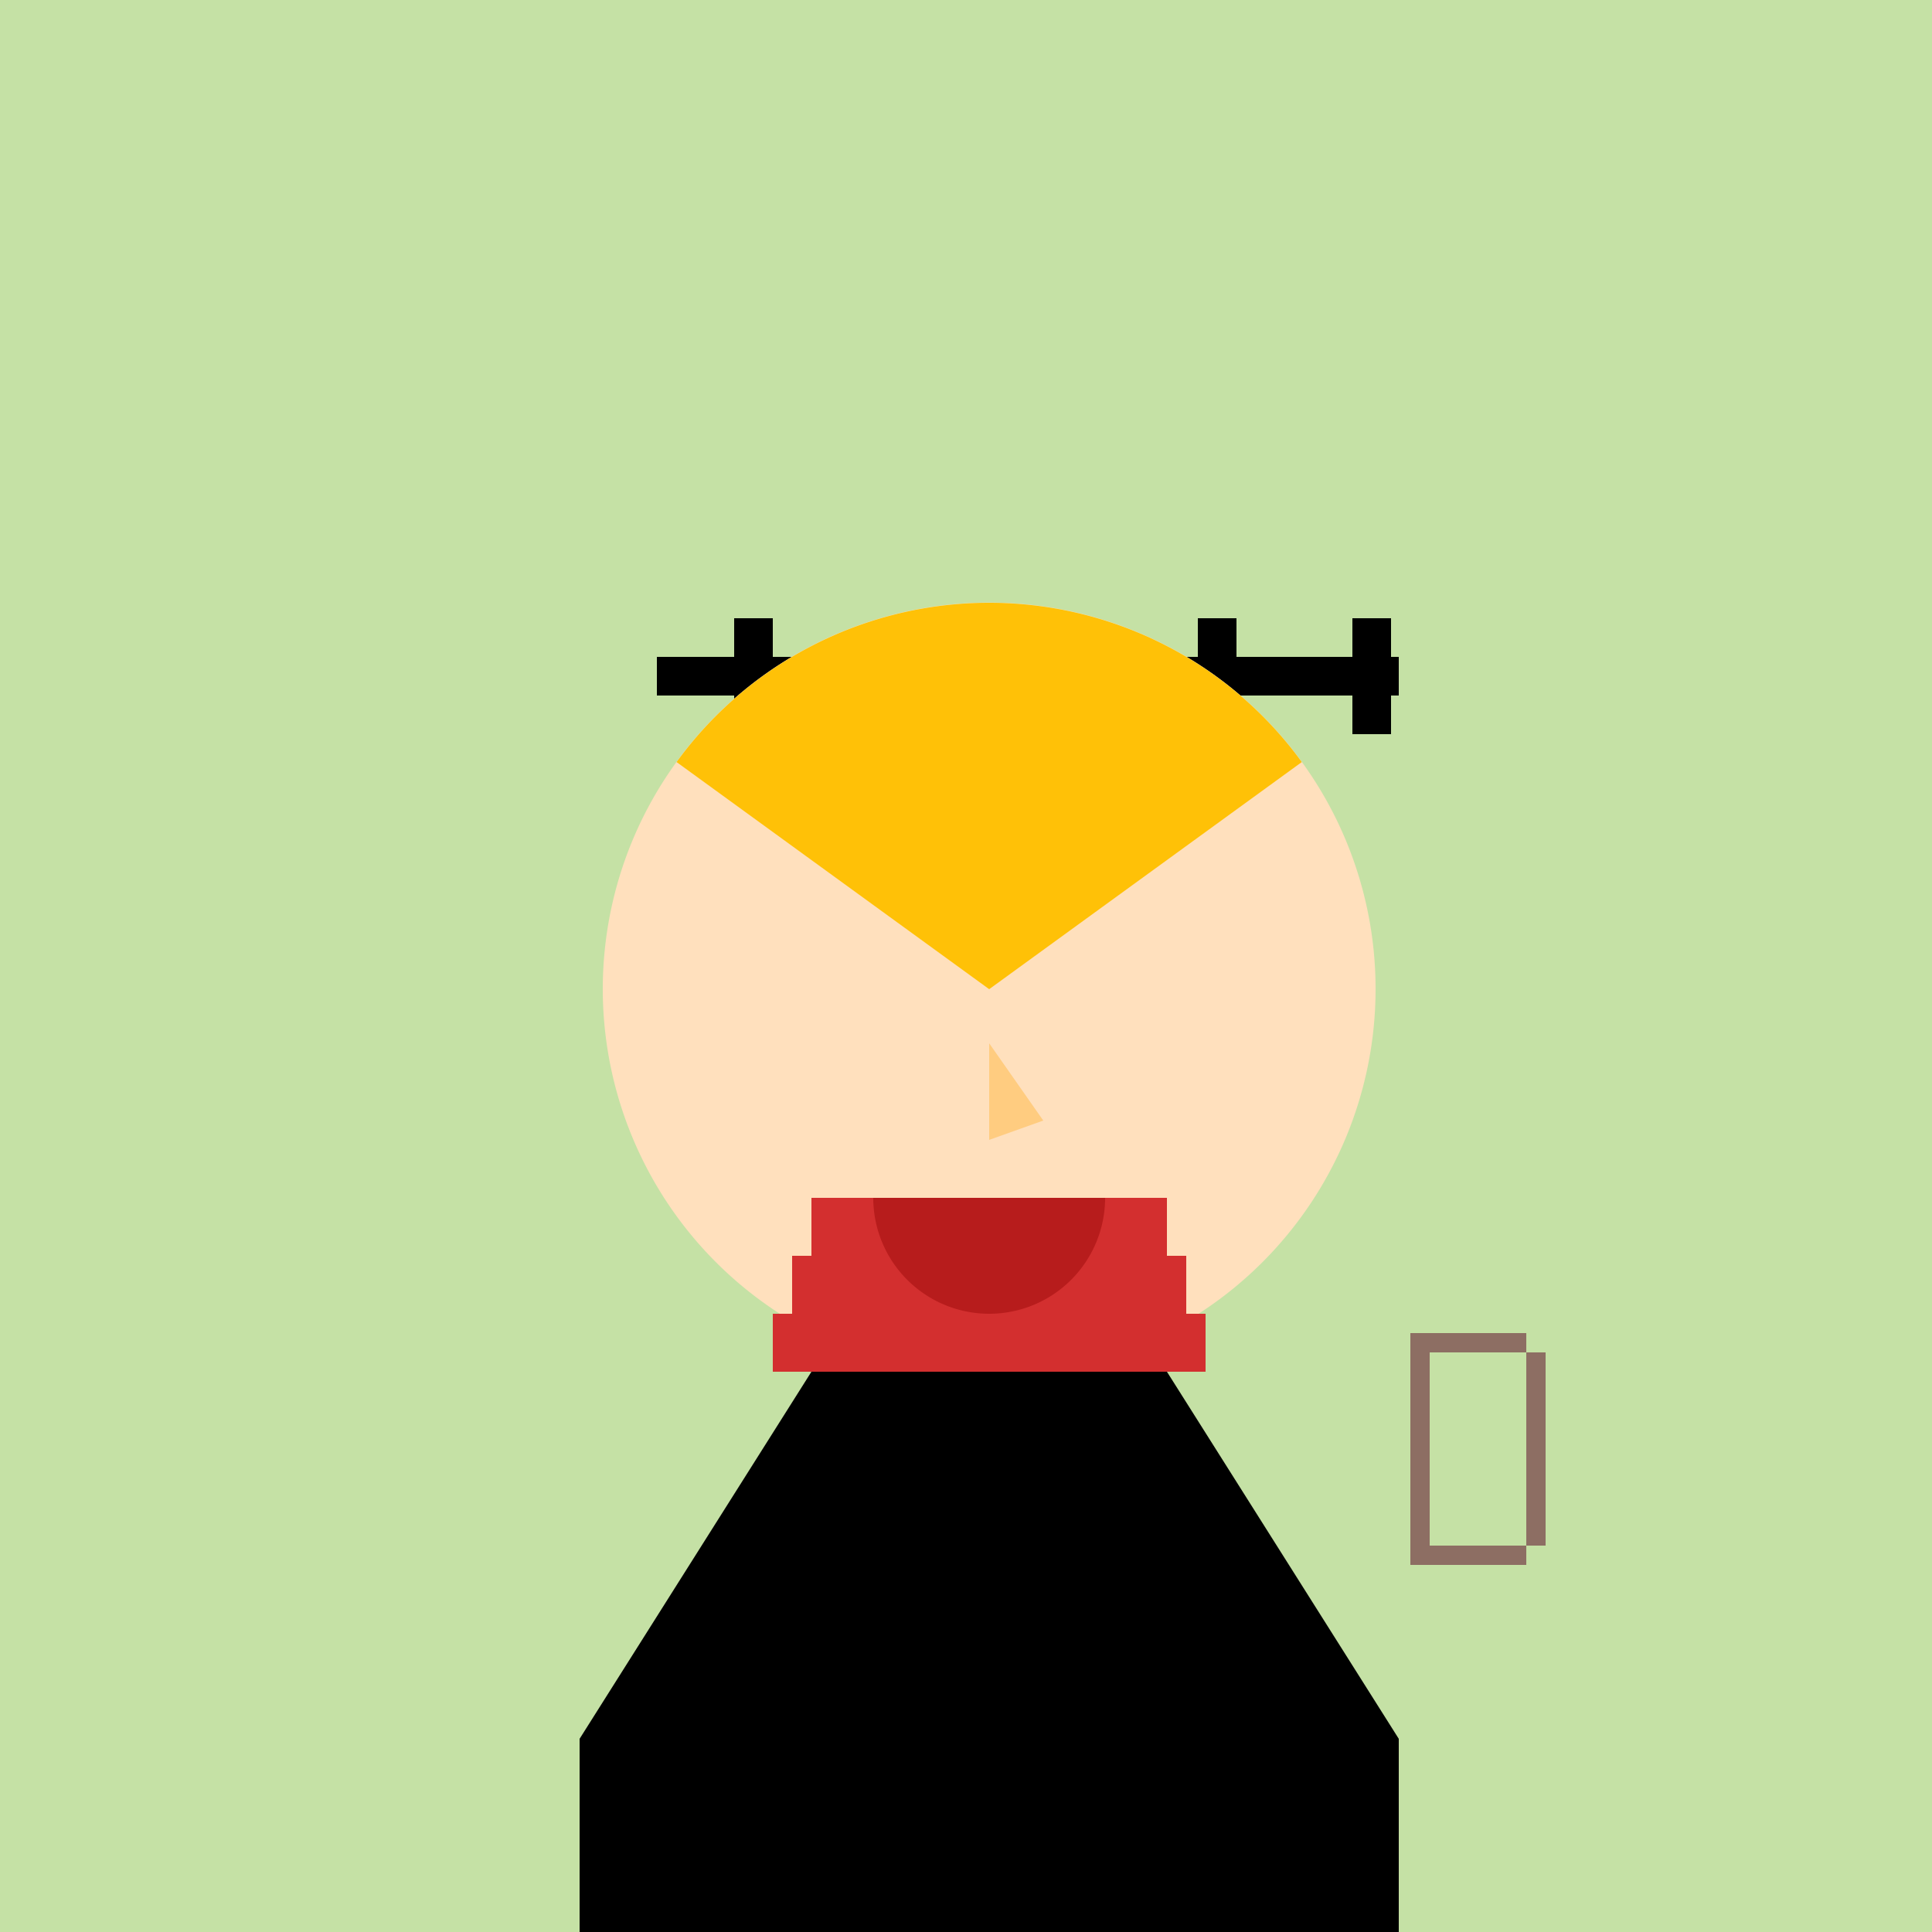 <!--

Generated by DrawGPT.
Free, open source, AI generated images in SVG, PNG, and HTML Canvas format.
https://drawgpt.ai

Created: 2023-09-26T21:16:34.693Z
Link: https://drawgpt.ai/prompt/62346/

-->
<svg xmlns="http://www.w3.org/2000/svg" xmlns:xlink="http://www.w3.org/1999/xlink" width="500" height="500"><defs/><g><rect fill="#c5e1a5" stroke="none" x="0" y="0" width="512" height="512"/><rect fill="#000" stroke="none" x="170" y="170" width="172" height="10"/><rect fill="#000" stroke="none" x="190" y="160" width="10" height="30"/><rect fill="#000" stroke="none" x="310" y="160" width="10" height="30"/><rect fill="#000" stroke="none" x="330" y="170" width="32" height="10"/><rect fill="#000" stroke="none" x="350" y="160" width="10" height="30"/><path fill="#ffe0bd" stroke="none" paint-order="stroke fill markers" d=" M 356 256 A 100 100 0 1 1 356 255.9"/><rect fill="#d32f2f" stroke="none" x="210" y="310" width="92" height="15"/><rect fill="#d32f2f" stroke="none" x="205" y="325" width="102" height="15"/><rect fill="#d32f2f" stroke="none" x="200" y="340" width="112" height="15"/><path fill="#ffc107" stroke="none" paint-order="stroke fill markers" d=" M 175.098 197.221 A 100 100 0 0 1 336.902 197.221 L 256 256 Z"/><path fill="#ffcc80" stroke="none" paint-order="stroke fill markers" d=" M 256 270 L 270 290 L 256 295"/><path fill="#b71c1c" stroke="none" paint-order="stroke fill markers" d=" M 286 310 A 30 30 0 0 1 226 310"/><rect fill="#8d6e63" stroke="none" x="365" y="345" width="30" height="5"/><rect fill="#8d6e63" stroke="none" x="365" y="350" width="5" height="50"/><rect fill="#8d6e63" stroke="none" x="395" y="350" width="5" height="50"/><rect fill="#8d6e63" stroke="none" x="365" y="400" width="30" height="5"/><path fill="#000" stroke="none" paint-order="stroke fill markers" d=" M 210 355 L 150 450 L 150 512 L 362 512 L 362 450 L 302 355"/><rect fill="#000" stroke="none" x="245" y="512" width="22" height="10"/><rect fill="#000" stroke="none" x="285" y="512" width="22" height="10"/></g></svg>